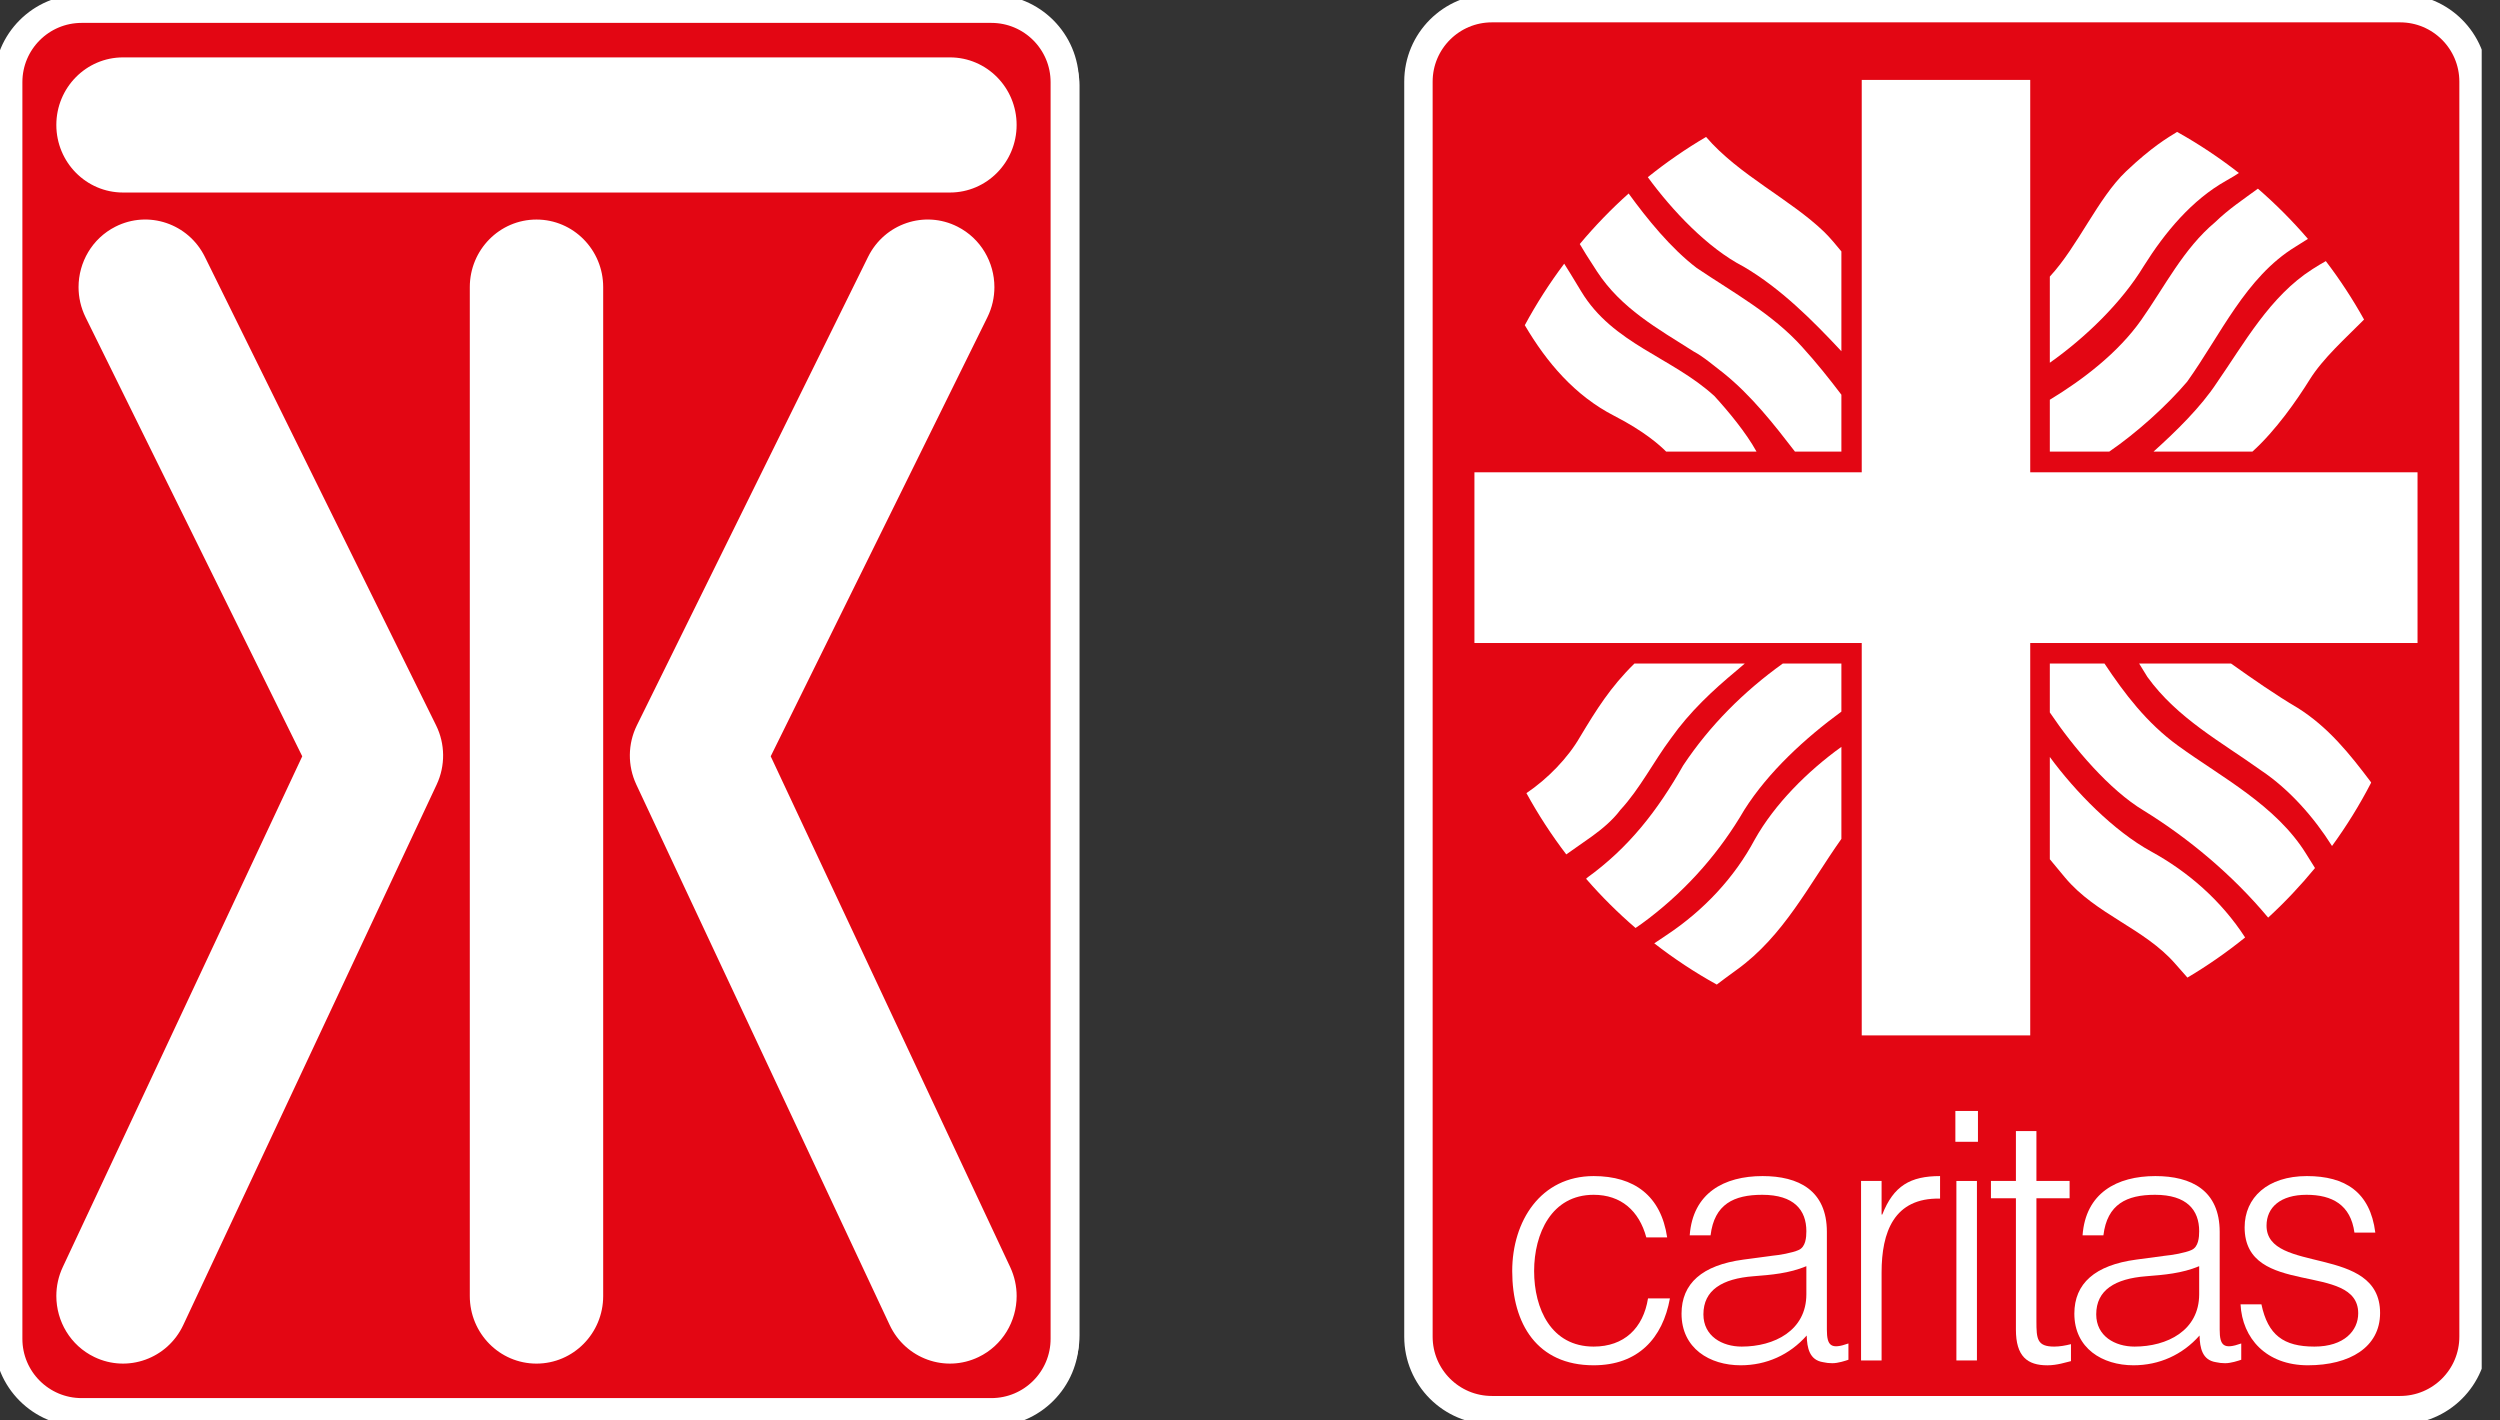 <svg width="88" height="50" viewBox="0 0 88 50" fill="none" xmlns="http://www.w3.org/2000/svg">
<rect x="0" y="0" width="88" height="50" fill="#333333" stroke="none"/>
<g clip-path="url(#clip0_277_17501)">
<path d="M84.375 49.351C85.704 49.351 86.782 48.259 86.782 46.912V3.014C86.782 1.667 85.704 0.575 84.375 0.575H52.624C51.295 0.575 50.217 1.667 50.217 3.014V46.912C50.217 48.259 51.295 49.351 52.624 49.351H84.375Z" fill="#E30613"/>
<path d="M85.097 16.625H71.464V2.813H65.533V16.625H51.9V22.634H65.533V36.446H71.464V22.634H85.097V16.625Z" fill="white"/>
<path d="M60.669 13.134C61.652 13.923 62.465 14.964 63.182 15.896H64.817V13.894C64.386 13.325 63.923 12.746 63.442 12.219C62.388 11.043 61.012 10.302 59.722 9.431C58.819 8.745 57.97 7.697 57.328 6.811C56.713 7.361 56.139 7.955 55.608 8.59C55.718 8.781 55.904 9.082 56.218 9.561C57.069 10.86 58.346 11.565 59.615 12.371C59.981 12.567 60.324 12.872 60.669 13.134Z" fill="white"/>
<path d="M61.829 15.896C61.465 15.233 60.837 14.476 60.346 13.94C58.841 12.567 56.777 12.11 55.659 10.258C55.345 9.738 55.164 9.442 55.06 9.282C54.546 9.965 54.082 10.689 53.673 11.447C54.443 12.758 55.436 13.927 56.82 14.637C57.873 15.177 58.432 15.676 58.648 15.896H61.829Z" fill="white"/>
<path d="M79.479 6.641C78.951 7.027 78.444 7.364 77.975 7.819C76.857 8.755 76.211 10.069 75.374 11.26C74.572 12.401 73.338 13.355 72.154 14.071V15.896H74.247C75.21 15.236 76.264 14.286 76.986 13.438C78.169 11.783 79.05 9.757 80.792 8.69C80.969 8.581 81.116 8.489 81.239 8.409C80.696 7.777 80.107 7.186 79.479 6.641Z" fill="white"/>
<path d="M83.457 27.531C82.704 26.529 81.952 25.593 80.877 24.917C80.118 24.472 79.285 23.891 78.533 23.357H75.298L75.588 23.828C76.641 25.288 78.189 26.115 79.587 27.117C80.588 27.786 81.461 28.782 82.087 29.779C82.599 29.076 83.06 28.332 83.463 27.552L83.457 27.531Z" fill="white"/>
<path d="M81.178 30.058C80.119 28.344 78.19 27.357 76.663 26.246C75.566 25.449 74.788 24.424 74.078 23.357H72.154V25.078C72.996 26.327 74.251 27.807 75.46 28.533C77.042 29.508 78.595 30.807 79.839 32.3C80.428 31.759 80.979 31.175 81.488 30.555C81.405 30.419 81.301 30.257 81.178 30.058Z" fill="white"/>
<path d="M62.754 23.357C61.384 24.337 60.178 25.542 59.248 26.943C58.346 28.533 57.335 29.84 55.852 30.907L55.834 30.937C56.371 31.555 56.952 32.132 57.571 32.665C57.705 32.576 57.861 32.464 58.045 32.323C59.451 31.243 60.56 29.949 61.398 28.511C62.247 27.17 63.533 25.991 64.817 25.049V23.357H62.754Z" fill="white"/>
<path d="M57.532 23.357C56.687 24.184 56.19 24.986 55.616 25.941C55.191 26.681 54.476 27.417 53.73 27.918C54.145 28.674 54.614 29.395 55.133 30.075L56.025 29.448C56.39 29.187 56.777 28.86 57.035 28.511C57.723 27.771 58.217 26.79 58.82 25.985C59.486 25.048 60.281 24.308 61.12 23.61C61.174 23.566 61.31 23.449 61.416 23.357H57.532Z" fill="white"/>
<path d="M64.817 26.289C63.623 27.15 62.466 28.303 61.764 29.557C61.055 30.886 59.98 32.04 58.669 32.911C58.483 33.035 58.34 33.13 58.23 33.205C58.924 33.744 59.659 34.231 60.431 34.657C60.598 34.529 60.827 34.358 61.141 34.131C62.789 32.941 63.669 31.152 64.817 29.529V26.289Z" fill="white"/>
<path d="M75.718 29.971C74.407 29.254 73.052 27.87 72.154 26.646V30.245C72.255 30.364 72.419 30.564 72.686 30.886C73.78 32.199 75.481 32.671 76.578 33.935C76.757 34.141 76.893 34.295 76.997 34.411C77.709 33.99 78.387 33.517 79.028 32.999C78.19 31.703 77.022 30.685 75.718 29.971Z" fill="white"/>
<path d="M76.634 4.643C76.308 4.843 75.745 5.171 74.837 6.033C73.85 6.97 73.14 8.672 72.154 9.735V12.769C73.407 11.883 74.682 10.652 75.46 9.366C76.212 8.168 77.158 7.035 78.362 6.36C78.556 6.251 78.701 6.163 78.809 6.089C78.124 5.553 77.397 5.069 76.634 4.643Z" fill="white"/>
<path d="M64.817 8.85C64.66 8.656 64.41 8.356 64.216 8.168C63.023 7.015 61.2 6.158 60.054 4.82C59.335 5.242 58.65 5.716 58.003 6.237C58.863 7.413 60.109 8.734 61.378 9.388C62.687 10.155 63.821 11.296 64.817 12.363V8.85Z" fill="white"/>
<path d="M57.95 43.557C57.697 42.618 57.059 42.057 56.096 42.057C54.615 42.057 54.001 43.423 54.001 44.741C54.001 46.07 54.603 47.4 56.096 47.4C57.168 47.4 57.842 46.753 58.01 45.704H58.781C58.528 47.107 57.661 48.058 56.096 48.058C54.11 48.058 53.23 46.607 53.23 44.741C53.23 42.984 54.23 41.398 56.096 41.398C57.529 41.398 58.468 42.094 58.684 43.557H57.95Z" fill="white"/>
<path d="M62.368 44.204C62.633 44.179 63.078 44.106 63.319 43.997C63.56 43.887 63.584 43.557 63.584 43.338C63.584 42.594 63.15 42.057 62.031 42.057C61.031 42.057 60.345 42.386 60.212 43.484H59.478C59.587 41.996 60.683 41.398 62.043 41.398C63.307 41.398 64.306 41.899 64.306 43.362V46.802C64.306 47.375 64.451 47.509 65.065 47.29V47.863C64.956 47.9 64.704 47.985 64.499 47.985C64.379 47.985 64.282 47.973 64.174 47.949C63.692 47.875 63.608 47.448 63.596 47.01C62.994 47.692 62.175 48.058 61.272 48.058C60.177 48.058 59.19 47.461 59.19 46.241C59.19 45.18 59.912 44.533 61.369 44.338L62.368 44.204ZM63.584 44.57C62.969 44.826 62.343 44.875 61.718 44.924C60.622 45.009 59.96 45.411 59.96 46.265C59.96 47.034 60.622 47.4 61.308 47.4C62.452 47.4 63.584 46.838 63.584 45.558V44.57Z" fill="white"/>
<path d="M66.232 47.888H65.509V41.569H66.232V42.752H66.256C66.653 41.74 67.243 41.398 68.29 41.398V42.191C66.665 42.155 66.232 43.374 66.232 44.789V47.888Z" fill="white"/>
<path d="M68.865 47.888V41.57H69.588V47.888H68.865ZM68.829 40.191V39.106H69.624V40.191H68.829Z" fill="white"/>
<path d="M72.898 47.912C72.73 47.949 72.417 48.059 72.067 48.059C71.357 48.059 70.96 47.741 70.96 46.802V42.179H70.081V41.569H70.96V39.813H71.682V41.569H72.85V42.179H71.682V46.509C71.682 47.131 71.706 47.4 72.308 47.4C72.501 47.4 72.706 47.363 72.898 47.314V47.912Z" fill="white"/>
<path d="M76.195 44.204C76.46 44.179 76.906 44.106 77.147 43.997C77.387 43.887 77.411 43.557 77.411 43.338C77.411 42.594 76.978 42.057 75.858 42.057C74.859 42.057 74.173 42.386 74.04 43.484H73.306C73.414 41.996 74.51 41.398 75.87 41.398C77.134 41.398 78.133 41.899 78.133 43.362V46.802C78.133 47.375 78.278 47.509 78.892 47.29V47.863C78.783 47.9 78.531 47.985 78.326 47.985C78.206 47.985 78.11 47.973 78.001 47.949C77.519 47.875 77.435 47.448 77.424 47.01C76.821 47.692 76.002 48.058 75.099 48.058C74.004 48.058 73.017 47.461 73.017 46.241C73.017 45.18 73.74 44.533 75.196 44.338L76.195 44.204ZM77.411 44.57C76.797 44.826 76.171 44.875 75.545 44.924C74.449 45.009 73.787 45.411 73.787 46.265C73.787 47.034 74.449 47.4 75.136 47.4C76.28 47.4 77.411 46.838 77.411 45.558V44.57Z" fill="white"/>
<path d="M79.602 45.912C79.83 46.997 80.384 47.4 81.468 47.4C82.515 47.4 83.009 46.838 83.009 46.229C83.009 44.399 79.011 45.692 79.011 43.203C79.011 42.155 79.818 41.398 81.203 41.398C82.551 41.398 83.43 41.959 83.611 43.387H82.876C82.744 42.411 82.094 42.057 81.191 42.057C80.276 42.057 79.782 42.496 79.782 43.143C79.782 44.863 83.779 43.789 83.779 46.217C83.779 47.424 82.708 48.058 81.239 48.058C79.77 48.058 78.927 47.107 78.867 45.912H79.602Z" fill="white"/>
<path d="M81.869 9.191C81.739 9.263 81.585 9.355 81.403 9.471C79.898 10.429 78.996 12.085 78.028 13.479C77.467 14.332 76.606 15.175 75.805 15.896H79.286C80.109 15.153 80.853 14.082 81.296 13.37C81.769 12.608 82.57 11.901 83.215 11.248C82.814 10.528 82.365 9.841 81.869 9.191Z" fill="white"/>
<path d="M84.483 0.287H52.515C51.087 0.287 49.929 1.445 49.929 2.874V47.052C49.929 48.481 51.087 49.638 52.515 49.638H84.483C85.911 49.638 87.069 48.481 87.069 47.052V2.874C87.069 1.445 85.911 0.287 84.483 0.287Z" stroke="white"/>
<rect width="38" height="50" rx="3" fill="white"/>
<path d="M2.985 0.593H34.783C36.115 0.593 37.194 1.686 37.194 3.035V46.984C37.194 48.332 36.115 49.425 34.783 49.425H2.985C1.653 49.425 0.575 48.332 0.575 46.984V3.035C0.575 1.686 1.653 0.593 2.985 0.593ZM4.331 2.02C3.034 2.02 1.983 3.085 1.983 4.398C1.983 5.712 3.034 6.777 4.331 6.777H33.438C34.734 6.777 35.785 5.712 35.785 4.398C35.785 3.085 34.734 2.02 33.438 2.02H4.331ZM16.537 10.106V45.621C16.537 46.934 17.587 47.999 18.884 47.999C20.18 47.999 21.232 46.934 21.232 45.621V10.106C21.232 8.792 20.18 7.728 18.884 7.728C17.587 7.728 16.537 8.792 16.537 10.106ZM4.063 7.979C3.24 8.396 2.765 9.236 2.765 10.108C2.765 10.465 2.845 10.828 3.013 11.17C3.013 11.17 9.741 24.8 10.639 26.622C9.762 28.492 2.21 44.6 2.21 44.6C2.055 44.93 1.983 45.277 1.983 45.619C1.983 46.508 2.477 47.362 3.323 47.768C4.494 48.332 5.895 47.827 6.451 46.641L15.371 27.616C15.681 26.954 15.673 26.186 15.35 25.532L7.212 9.042C6.633 7.868 5.223 7.391 4.063 7.979ZM30.556 9.042L22.418 25.532C22.095 26.186 22.088 26.955 22.398 27.616L31.317 46.641C31.874 47.827 33.274 48.332 34.445 47.768C35.291 47.362 35.786 46.508 35.786 45.619C35.786 45.277 35.712 44.93 35.558 44.6C35.558 44.6 28.006 28.492 27.129 26.622C28.028 24.8 34.755 11.17 34.755 11.17C34.924 10.828 35.003 10.465 35.003 10.108C35.003 9.236 34.528 8.396 33.705 7.979C32.546 7.391 31.136 7.868 30.556 9.042Z" fill="#E30613"/>
<path d="M34.895 0.306H2.874C1.445 0.306 0.288 1.464 0.288 2.892V47.127C0.288 48.555 1.445 49.713 2.874 49.713H34.895C36.323 49.713 37.481 48.555 37.481 47.127V2.892C37.481 1.464 36.323 0.306 34.895 0.306Z" stroke="white"/>
</g>
<defs>
<clipPath id="clip0_277_17501">
<rect width="87.356" height="50" fill="white"/>
</clipPath>
</defs>
</svg>
